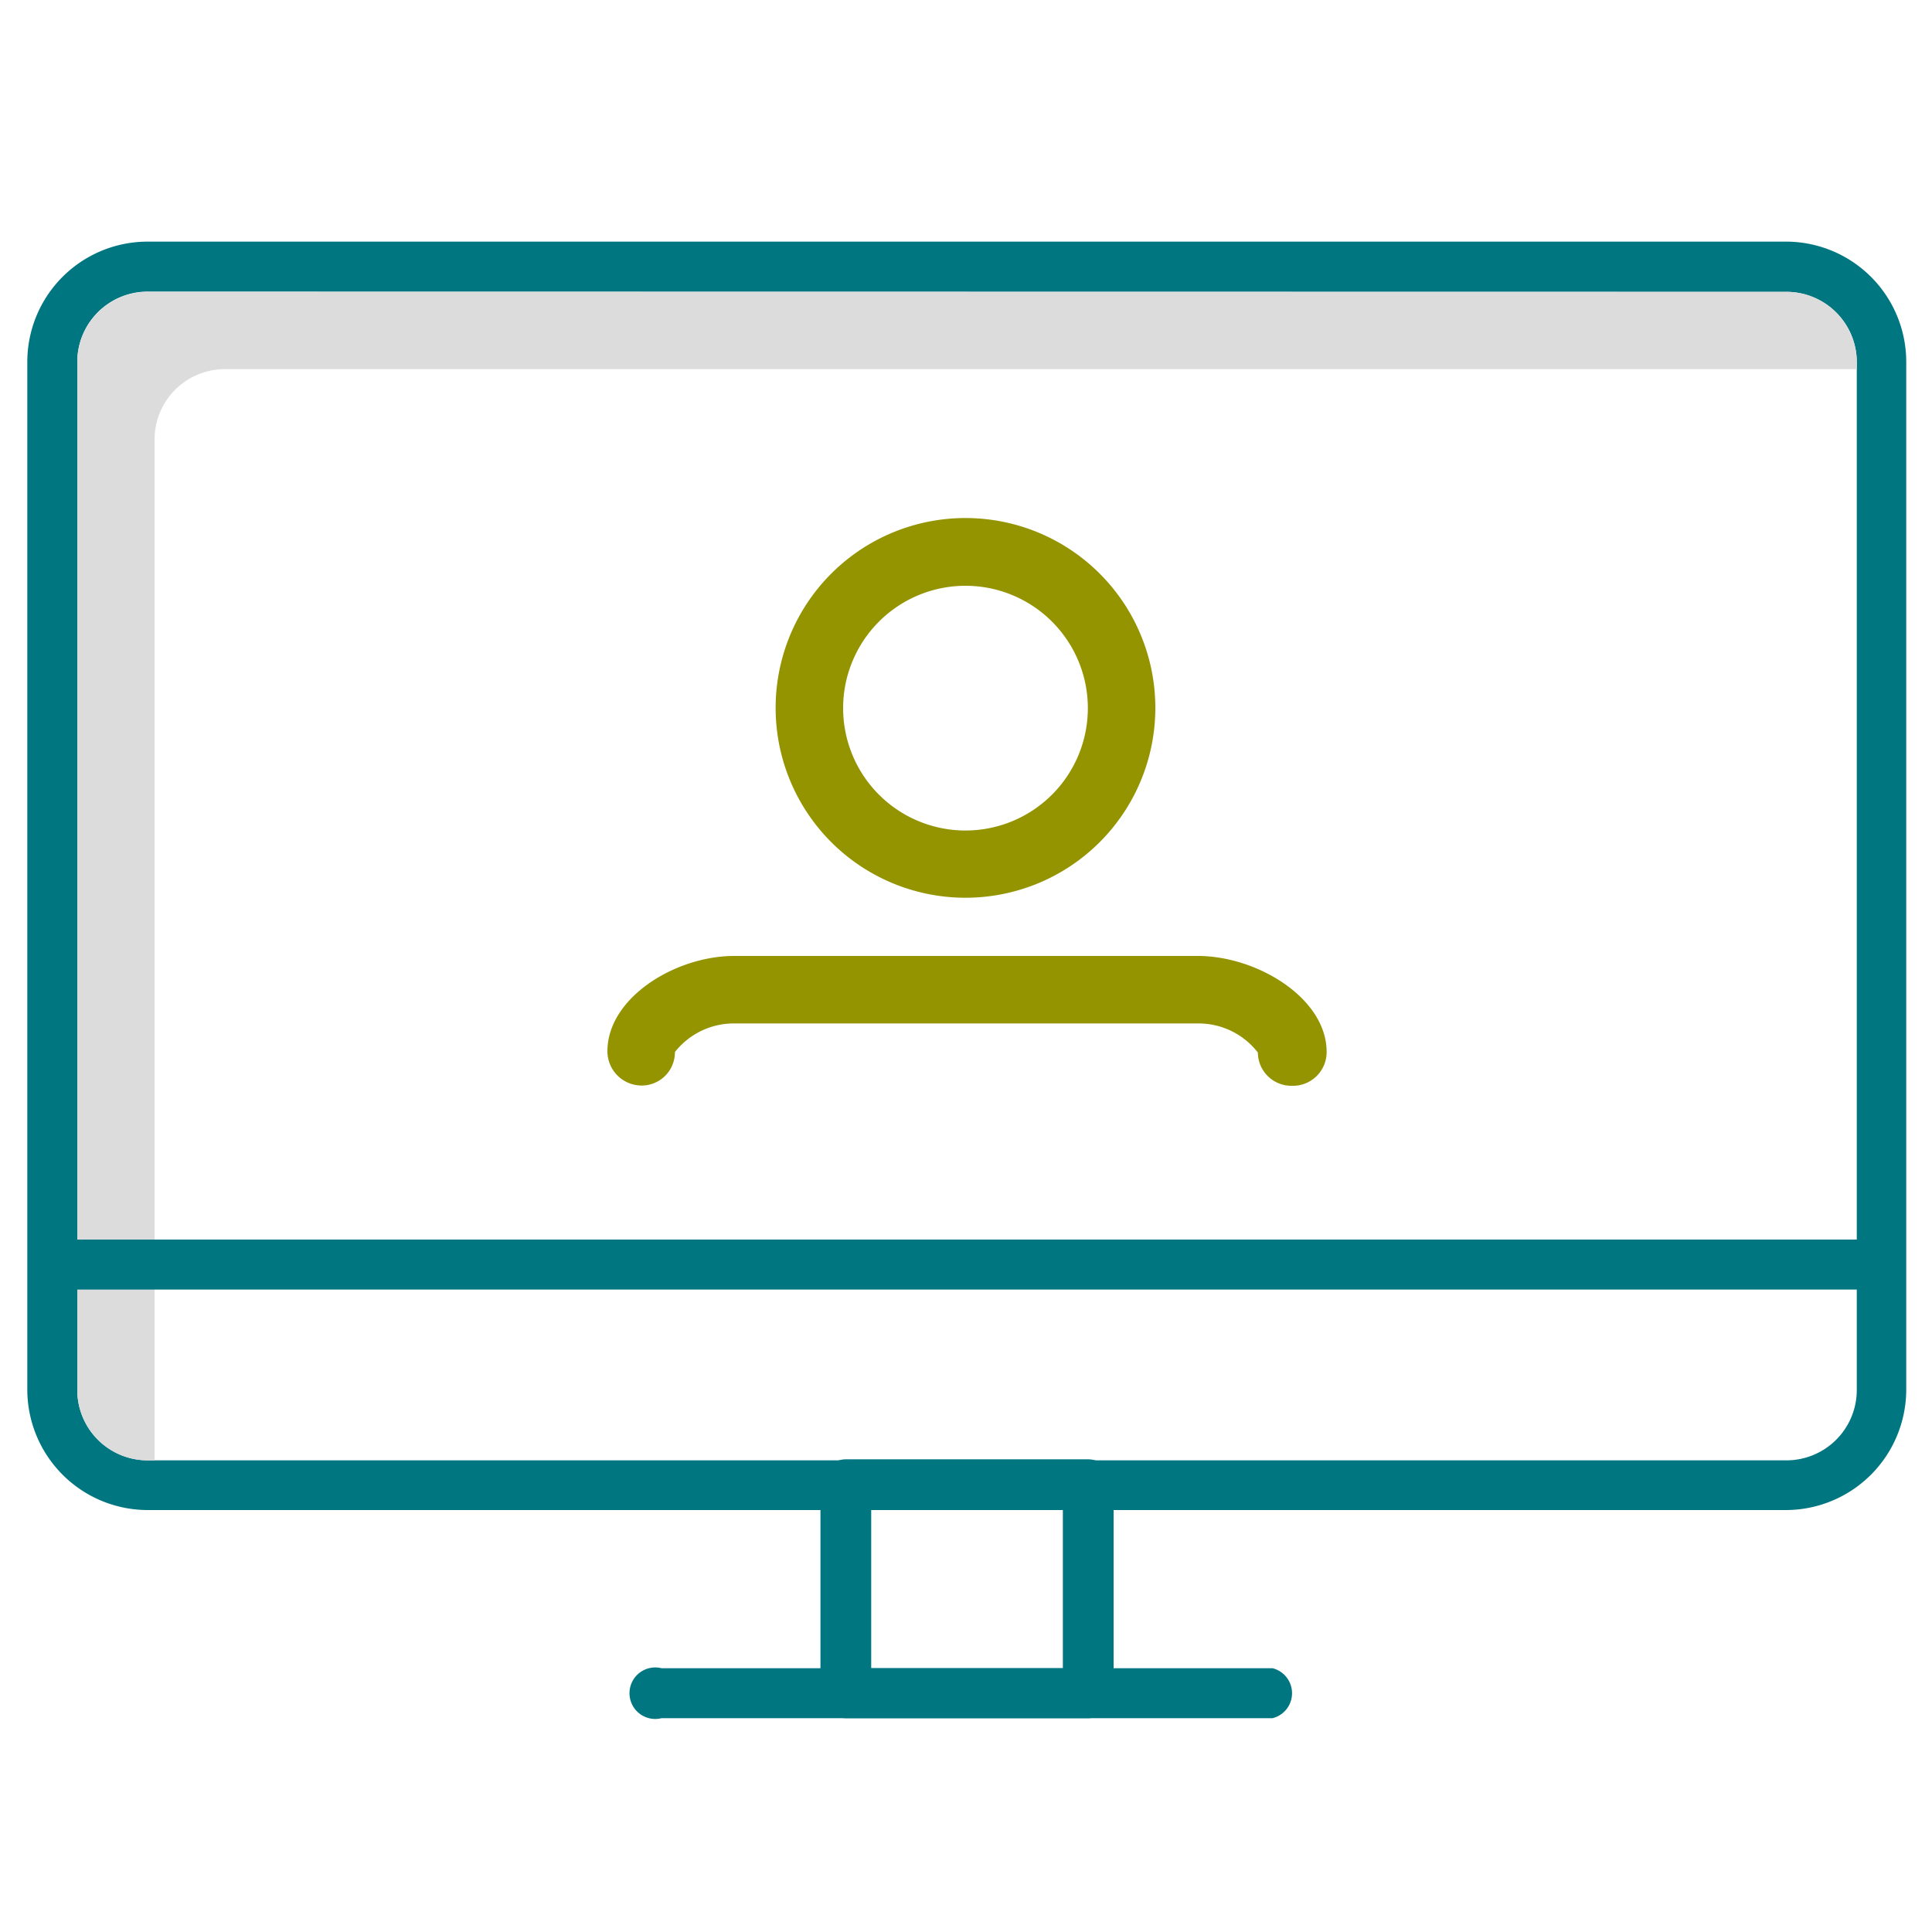 <svg id="Layer_1" data-name="Layer 1" xmlns="http://www.w3.org/2000/svg" width="1.04in" height="1.04in" viewBox="0 0 75 74.88"><defs><style>.cls-1{fill:#007681;}.cls-2{fill:#dcdcdc;}.cls-3{fill:#949300;}</style></defs><title>ai-assistant</title><path class="cls-1" d="M69.35,58.56H5.73a4.68,4.68,0,0,1-4.67-4.67V14A4.67,4.67,0,0,1,5.73,9.32H69.35A4.67,4.67,0,0,1,74,14v39.9A4.68,4.68,0,0,1,69.35,58.56ZM5.73,11.26A2.73,2.73,0,0,0,3,14v39.9a2.73,2.73,0,0,0,2.73,2.73H69.35a2.73,2.73,0,0,0,2.73-2.73V14a2.73,2.73,0,0,0-2.73-2.73Z"/><path class="cls-2" d="M6,17a2.73,2.73,0,0,1,2.73-2.73H72.08V14a2.73,2.73,0,0,0-2.73-2.73H5.73A2.73,2.73,0,0,0,3,14v39.9a2.73,2.73,0,0,0,2.73,2.73H6Z"/><path class="cls-1" d="M42.23,66.64H32.85a1,1,0,0,1-1-1V57.59a1,1,0,0,1,1-1h9.38a1,1,0,0,1,1,1v8.08A1,1,0,0,1,42.23,66.64ZM33.82,64.7h7.44V58.56H33.82Z"/><path class="cls-1" d="M73.05,50H2a1,1,0,0,1,0-1.94h71a1,1,0,0,1,0,1.94Z"/><path class="cls-1" d="M49.4,66.64H25.68a1,1,0,1,1,0-1.94H49.4a1,1,0,0,1,0,1.94Z"/><path class="cls-3" d="M37.48,34.79a7.37,7.37,0,1,1,7.37-7.36A7.37,7.37,0,0,1,37.48,34.79Zm0-12.11a4.75,4.75,0,1,0,4.75,4.75A4.75,4.75,0,0,0,37.48,22.68Z"/><path class="cls-3" d="M50.14,42.09a1.3,1.3,0,0,1-1.31-1.29,2.91,2.91,0,0,0-2.33-1.13h-18a2.91,2.91,0,0,0-2.3,1.11,1.29,1.29,0,0,1-1.31,1.3,1.33,1.33,0,0,1-1.31-1.33c0-2.08,2.64-3.7,4.92-3.7h18c2.29,0,5,1.63,5,3.73A1.31,1.31,0,0,1,50.14,42.09Z"/></svg>